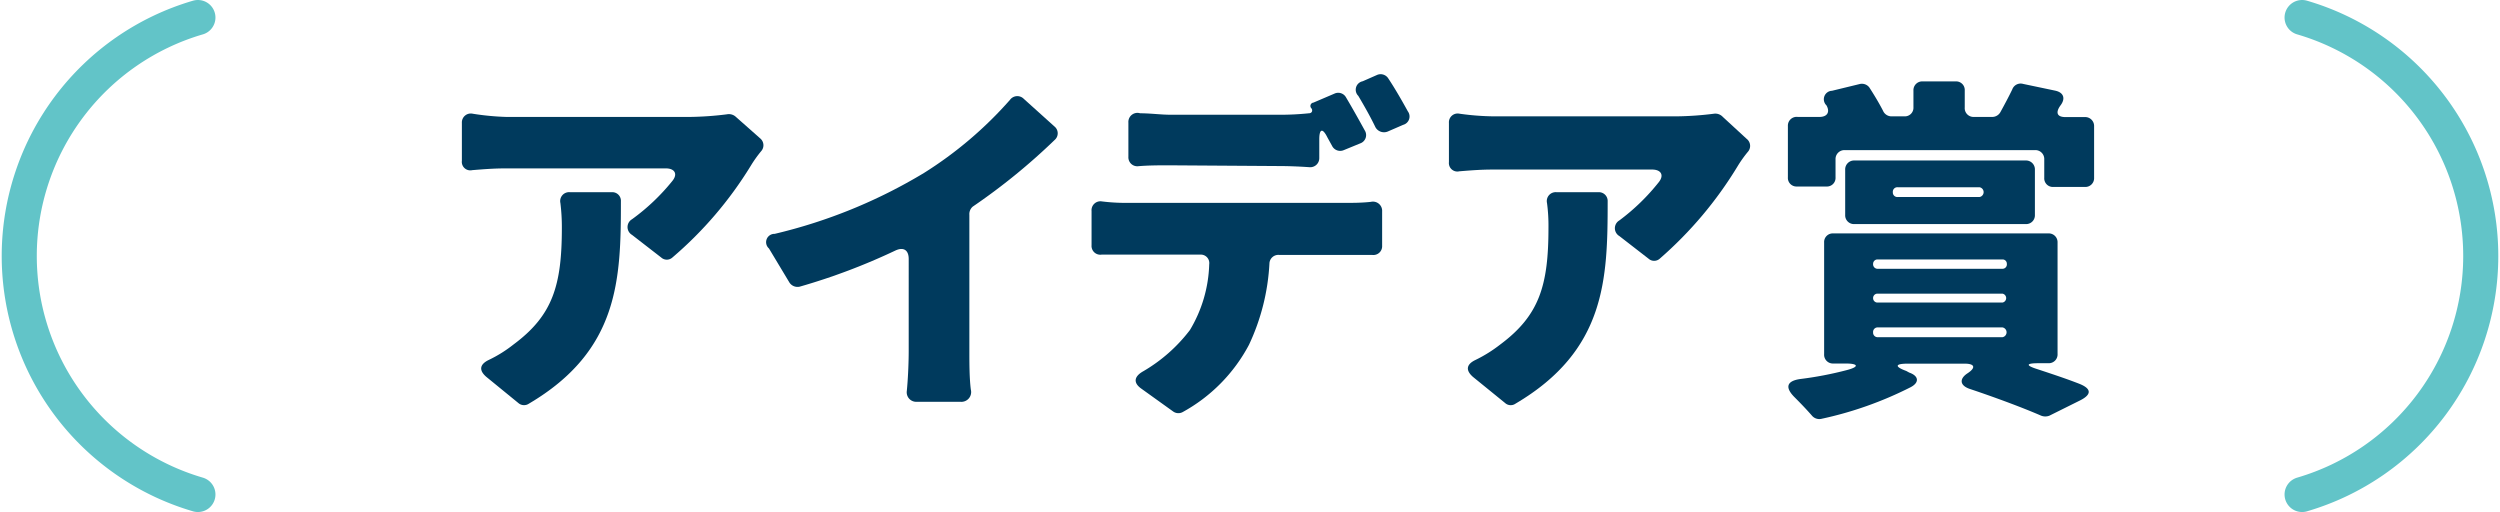 <svg xmlns="http://www.w3.org/2000/svg" viewBox="0 0 171.04 35.03"><defs><style>.cls-1{fill:#003a5d;}.cls-2{fill:none;stroke:#62c4c8;stroke-linecap:round;stroke-linejoin:round;stroke-width:2.4px;}</style></defs><g id="レイヤー_2" data-name="レイヤー 2"><g id="レイヤー_2-2" data-name="レイヤー 2"><path class="cls-1" d="M50.35,8,52,9.46a.61.61,0,0,1,.07.89,8.29,8.29,0,0,0-.71,1A26.28,26.28,0,0,1,46,17.62a.57.57,0,0,1-.76,0l-2-1.55a.62.62,0,0,1,0-1.07A14.33,14.33,0,0,0,46,12.38c.39-.48.16-.86-.45-.86H34.65c-.83,0-1.47.05-2.34.12A.58.58,0,0,1,31.6,11V8.41a.61.61,0,0,1,.74-.63A17.69,17.69,0,0,0,34.65,8H47.19a22.17,22.17,0,0,0,2.55-.18A.7.7,0,0,1,50.35,8ZM39,13.15h2.85a.59.59,0,0,1,.63.63c0,5.32-.12,10.2-6.3,13.84a.59.59,0,0,1-.72-.05l-2.18-1.78c-.54-.46-.46-.87.17-1.17a8.82,8.82,0,0,0,1.68-1.05c2.7-2,3.31-4.06,3.31-8a13.3,13.3,0,0,0-.1-1.68A.61.61,0,0,1,39,13.15Z"/><path class="cls-1" d="M66.32,14.7V24c0,.79,0,1.86.1,2.65a.67.67,0,0,1-.71.84h-3a.65.65,0,0,1-.67-.74c.08-.79.13-1.91.13-2.75V17.72c0-.61-.35-.84-.91-.58a42.64,42.64,0,0,1-6.54,2.47.66.66,0,0,1-.71-.28L52.61,17A.57.57,0,0,1,53,16a35.63,35.63,0,0,0,10.22-4.17,26.78,26.78,0,0,0,5.88-5,.62.62,0,0,1,.94-.07l2.11,1.9a.6.6,0,0,1,0,.92,42.37,42.37,0,0,1-5.59,4.55A.67.67,0,0,0,66.32,14.7Z"/><path class="cls-1" d="M92.17,13.88c.35,0,1,0,1.62-.07a.63.63,0,0,1,.77.66v2.34a.6.6,0,0,1-.69.63c-.56,0-1.22,0-1.7,0H87.51a.61.61,0,0,0-.66.58,14.86,14.86,0,0,1-1.4,5.57A11.25,11.25,0,0,1,80.9,28.2a.61.61,0,0,1-.64-.05L78.1,26.6c-.59-.41-.51-.84.1-1.19a10.9,10.9,0,0,0,3.21-2.83,9.24,9.24,0,0,0,1.32-4.5.58.58,0,0,0-.61-.66h-5c-.51,0-1.17,0-1.75,0a.6.6,0,0,1-.69-.64V14.44a.61.61,0,0,1,.71-.66,13.11,13.11,0,0,0,1.73.1ZM80,11.31c-.63,0-1.42,0-2.11.06a.61.61,0,0,1-.69-.64V8.39A.62.62,0,0,1,78,7.75c.69,0,1.45.1,2.06.1h7.38a18.63,18.63,0,0,0,2.11-.1c.2,0,.28-.17.18-.33v0a.23.23,0,0,1,.13-.4l1.45-.62a.61.61,0,0,1,.76.23c.43.72.91,1.58,1.3,2.29a.6.6,0,0,1-.31.89l-1.12.46a.62.62,0,0,1-.81-.3l-.31-.56c-.33-.67-.56-.61-.56.12v1.28a.62.62,0,0,1-.66.63c-.71-.05-1.45-.08-2.16-.08ZM96,8.54,94.94,9a.67.67,0,0,1-.84-.3c-.33-.69-.76-1.45-1.17-2.14a.59.59,0,0,1,.3-1l1-.44a.62.62,0,0,1,.76.26c.46.69.95,1.55,1.33,2.24A.59.59,0,0,1,96,8.54Z"/><path class="cls-1" d="M117.87,8l1.63,1.5a.61.61,0,0,1,.08.89,8.29,8.29,0,0,0-.71,1,26.74,26.74,0,0,1-5.32,6.31.57.57,0,0,1-.76,0l-2-1.55a.62.62,0,0,1,0-1.07,14.41,14.41,0,0,0,2.7-2.62c.38-.48.15-.86-.46-.86H102.18c-.84,0-1.48.05-2.34.12a.58.58,0,0,1-.71-.63V8.41a.6.6,0,0,1,.73-.63,17.85,17.85,0,0,0,2.32.18h12.54a22,22,0,0,0,2.54-.18A.7.7,0,0,1,117.87,8ZM106.5,13.15h2.85a.6.6,0,0,1,.64.63c0,5.32-.13,10.2-6.31,13.84a.57.57,0,0,1-.71-.05l-2.19-1.78c-.53-.46-.46-.87.18-1.17a9.49,9.49,0,0,0,1.68-1.05c2.69-2,3.3-4.06,3.3-8a11.66,11.66,0,0,0-.1-1.68A.61.61,0,0,1,106.5,13.15Z"/><path class="cls-1" d="M125.58,10.91v1.22a.59.59,0,0,1-.63.63h-2a.59.59,0,0,1-.63-.63V8.62A.6.6,0,0,1,123,8h1.48c.53,0,.74-.33.48-.79a.58.58,0,0,1,.38-1l1.89-.46a.64.64,0,0,1,.66.23c.33.51.68,1.09.94,1.6a.63.63,0,0,0,.56.38h.89a.59.59,0,0,0,.63-.63V6.2a.6.6,0,0,1,.64-.63h2.24a.59.59,0,0,1,.63.63V7.35A.6.6,0,0,0,135,8h1.3a.64.64,0,0,0,.56-.33c.28-.51.58-1.07.81-1.55a.61.61,0,0,1,.74-.38l2.19.46c.58.12.73.53.38,1s-.28.81.33.81h1.32a.61.61,0,0,1,.64.64v3.51a.6.6,0,0,1-.64.63h-2.14a.59.59,0,0,1-.63-.63V10.91a.61.61,0,0,0-.64-.64h-13A.61.61,0,0,0,125.58,10.91Zm14.6,13.94h-.73c-.84,0-.87.15-.08.4,1,.33,2,.66,2.87,1s.87.74.08,1.14l-2.11,1.05a.77.77,0,0,1-.56,0c-1.17-.51-3-1.2-4.88-1.83-.69-.23-.74-.69-.16-1.07s.51-.66-.2-.66h-3.89c-.87,0-.92.2-.1.5l.2.11h0c.66.23.71.68.1,1a25.15,25.15,0,0,1-6.13,2.17.66.66,0,0,1-.63-.23c-.33-.38-.77-.84-1.2-1.27-.66-.67-.51-1.1.41-1.23a24,24,0,0,0,3.18-.61c.86-.22.81-.45-.08-.45h-.84a.6.6,0,0,1-.63-.64V16.6a.59.59,0,0,1,.63-.63h14.7a.6.6,0,0,1,.64.63v7.61A.6.6,0,0,1,140.18,24.85Zm-1.6-9.52h-11.7a.6.6,0,0,1-.64-.63V11.62a.61.61,0,0,1,.64-.64h11.7a.61.61,0,0,1,.64.64V14.7A.6.6,0,0,1,138.58,15.33Zm-10.43,2.72a.31.31,0,0,0,.33.34H137a.3.3,0,0,0,.3-.34.29.29,0,0,0-.3-.3h-8.55A.3.3,0,0,0,128.15,18.05Zm0,2.34a.3.3,0,0,0,.31.31H137a.31.31,0,0,0,0-.61h-8.57A.3.3,0,0,0,128.15,20.39Zm0,2.35a.31.31,0,0,0,.33.33H137a.34.34,0,0,0,0-.67h-8.52A.31.31,0,0,0,128.15,22.74Zm1.35-9.59a.31.31,0,0,0,.33.33h5.6a.34.34,0,0,0,0-.67h-5.6A.31.31,0,0,0,129.5,13.15Z"/><path class="cls-2" d="M13.54,1.2a17,17,0,0,0,0,32.63"/><path class="cls-2" d="M157.5,33.83a17,17,0,0,0,0-32.63"/></g></g></svg>